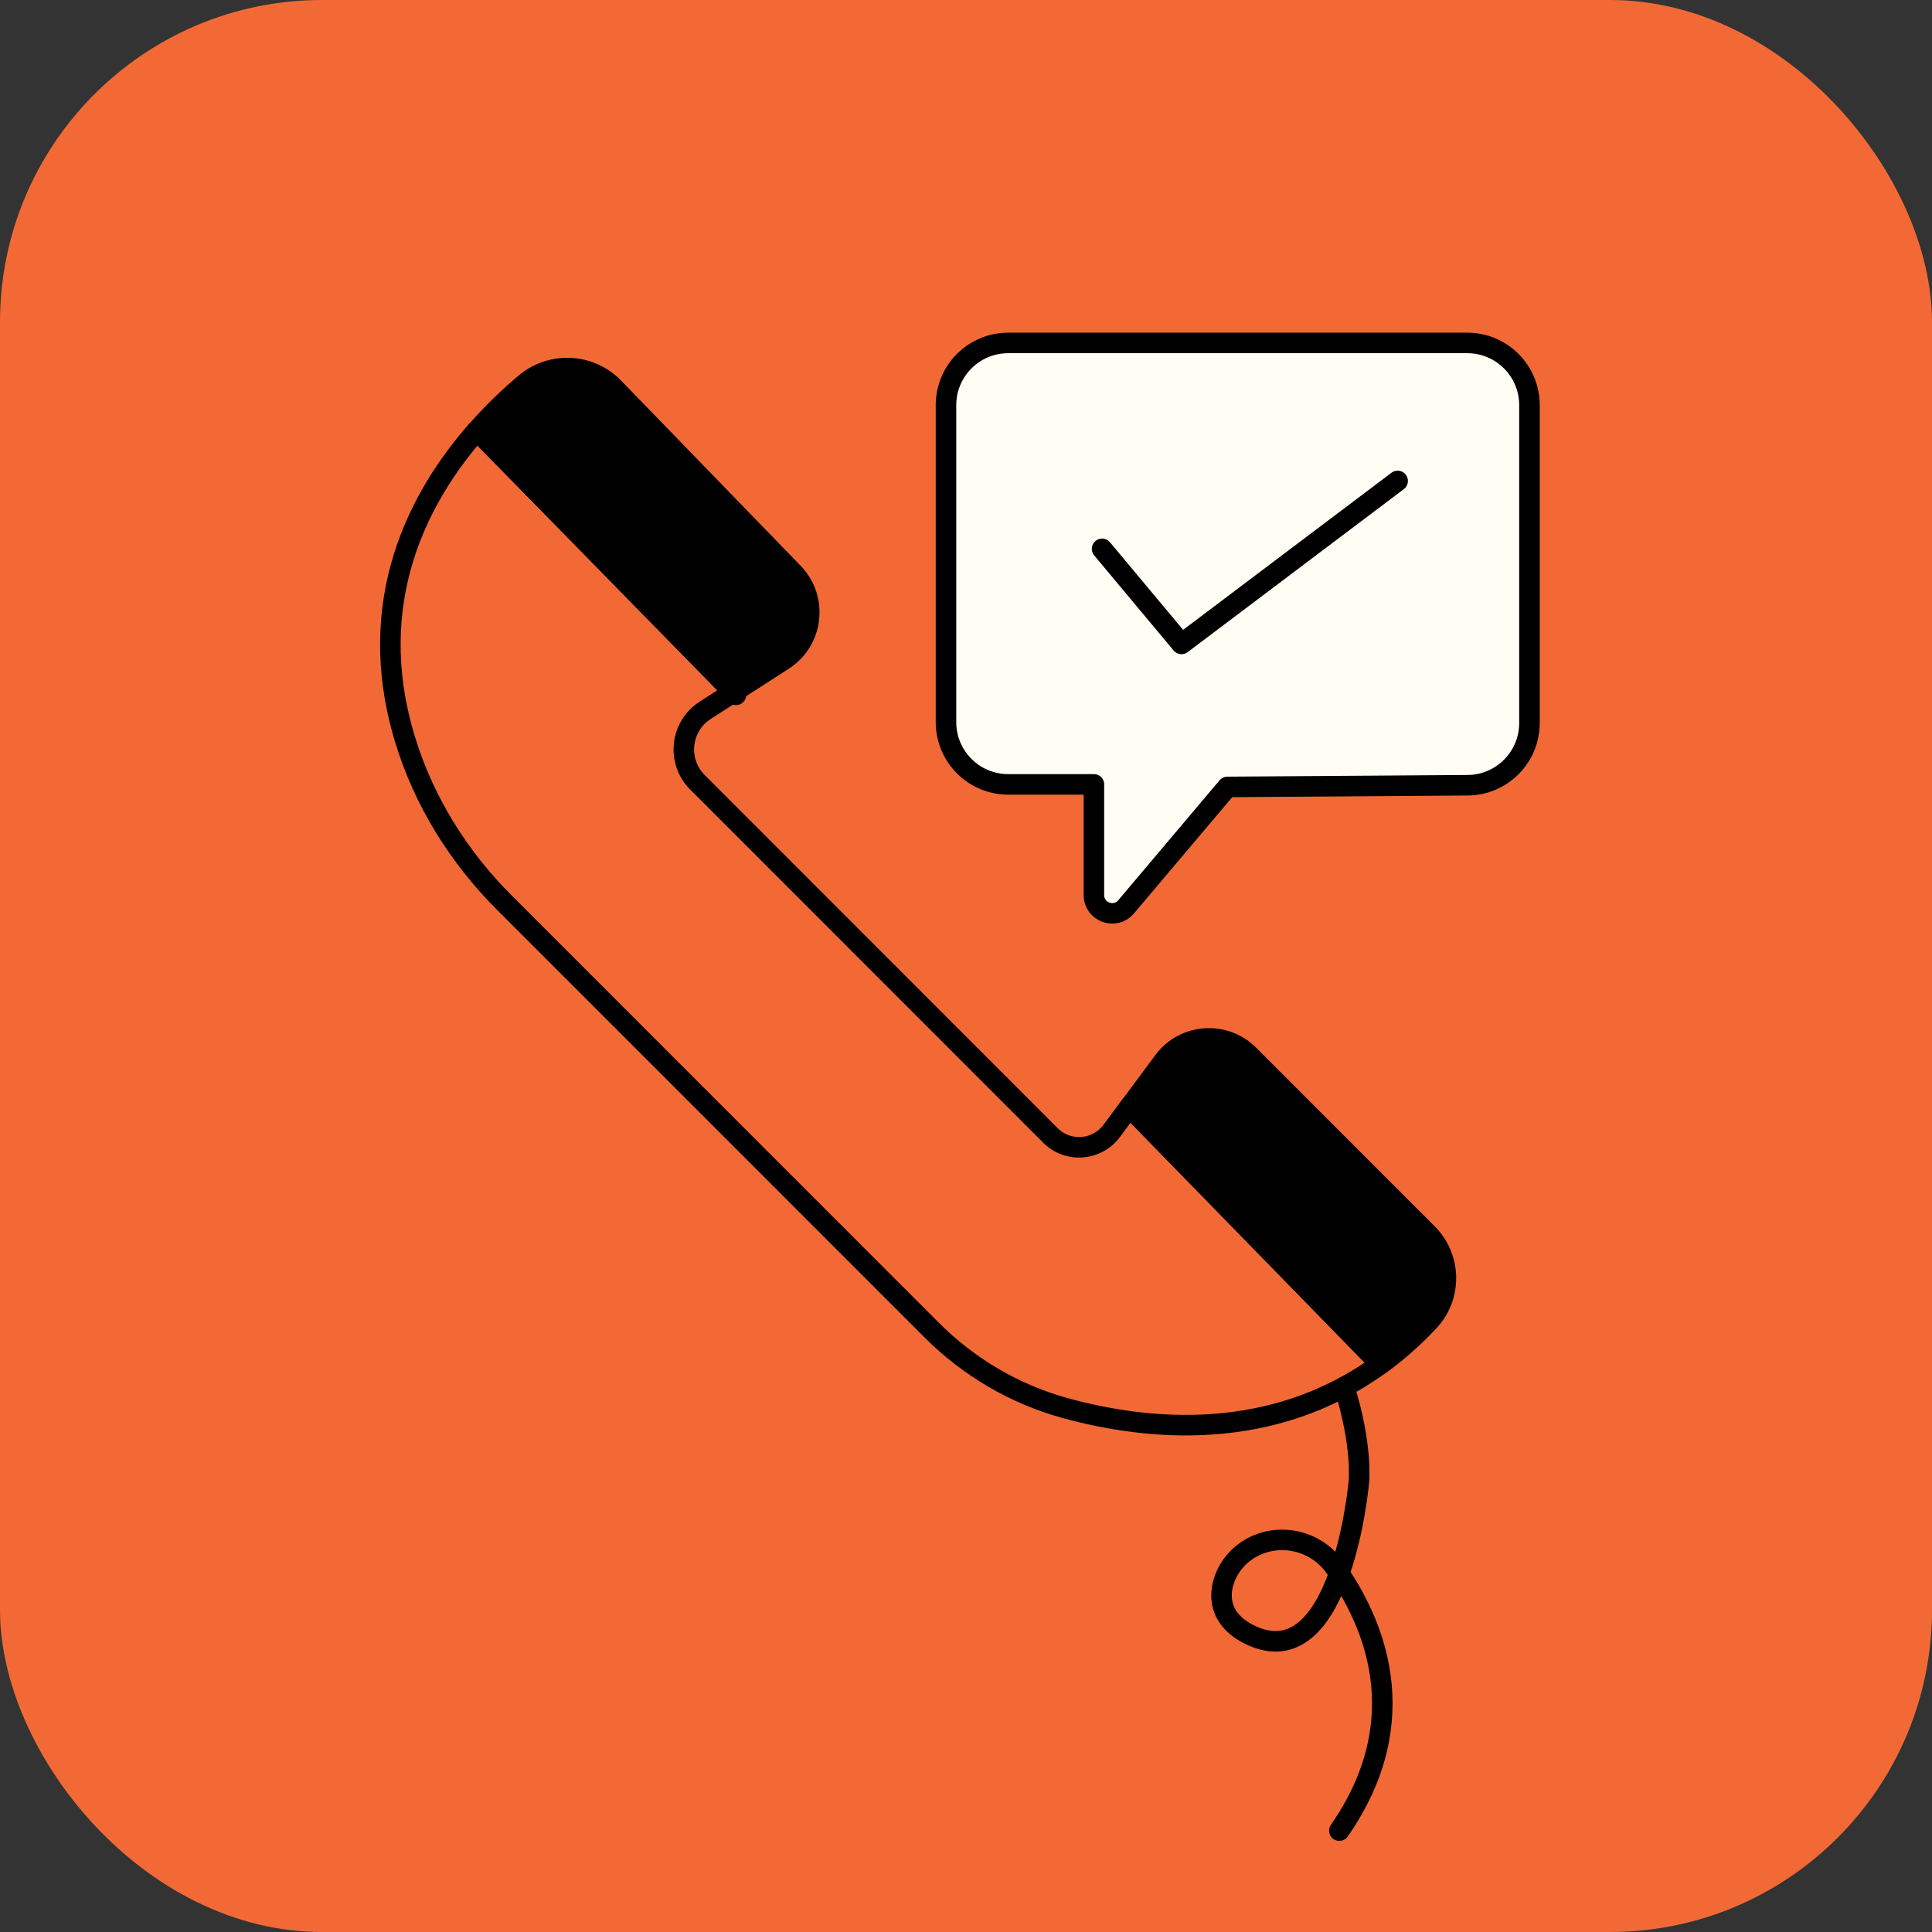 <svg width="48" height="48" viewBox="0 0 48 48" fill="none" xmlns="http://www.w3.org/2000/svg">
<rect x="0" y="0" width="48" height="48" fill="#333333" stroke="none"/>
<rect width="48" height="48" rx="8" fill="#F26936"/>
<path d="M19.459 16.4L18.222 17.197L11.851 10.695C12.262 10.228 12.679 9.837 13.048 9.526C13.697 8.979 14.657 9.025 15.249 9.634L19.708 14.233C20.327 14.872 20.208 15.917 19.459 16.4Z" fill="black" stroke="black" stroke-width="0.51" stroke-linecap="round" stroke-linejoin="round"/>
<path d="M35.495 32.834C35.109 33.245 34.707 33.596 34.297 33.894L28.062 27.506L28.908 26.366C29.42 25.677 30.423 25.604 31.03 26.211L35.465 30.648C36.064 31.248 36.078 32.217 35.495 32.834Z" fill="black" stroke="black" stroke-width="0.51" stroke-linecap="round" stroke-linejoin="round"/>
<path d="M34.297 33.89C31.594 35.858 28.495 35.543 26.459 34.982C25.206 34.636 24.067 33.966 23.148 33.046L12.523 22.419C11.388 21.282 10.524 19.895 10.059 18.358C9.024 14.94 10.401 12.341 11.85 10.693L18.222 17.195L17.518 17.649C16.9 18.048 16.808 18.916 17.328 19.436L26.097 28.209C26.531 28.644 27.251 28.592 27.619 28.098L28.062 27.501L34.297 33.89Z" stroke="black" stroke-width="0.51" stroke-linecap="round" stroke-linejoin="round"/>
<path d="M18.286 17.263L18.222 17.197" stroke="black" stroke-width="0.51" stroke-linecap="round" stroke-linejoin="round"/>
<path d="M27.178 22.238V19.488H25.049C24.195 19.488 23.503 18.795 23.503 17.941V10.066C23.503 9.212 24.195 8.52 25.049 8.52H36.453C37.307 8.52 37.999 9.212 37.999 10.066V17.962C37.999 18.812 37.314 19.503 36.465 19.509L30.495 19.551L27.977 22.531C27.704 22.853 27.178 22.66 27.178 22.238Z" fill="#FFFDF4" stroke="black" stroke-width="0.51" stroke-linecap="round" stroke-linejoin="round"/>
<path d="M27.381 13.636L29.354 15.998L34.724 11.949" stroke="black" stroke-width="0.51" stroke-linecap="round" stroke-linejoin="round"/>
<path d="M33.275 45.482C35.202 42.704 34.117 40.265 33.157 38.926C32.562 38.097 31.332 38.023 30.671 38.8C30.314 39.219 30.048 40.111 31.032 40.605C33.328 41.756 33.762 36.806 33.762 36.806C33.762 36.806 33.853 35.903 33.397 34.459" stroke="black" stroke-width="0.51" stroke-linecap="round" stroke-linejoin="round"/>
</svg>
